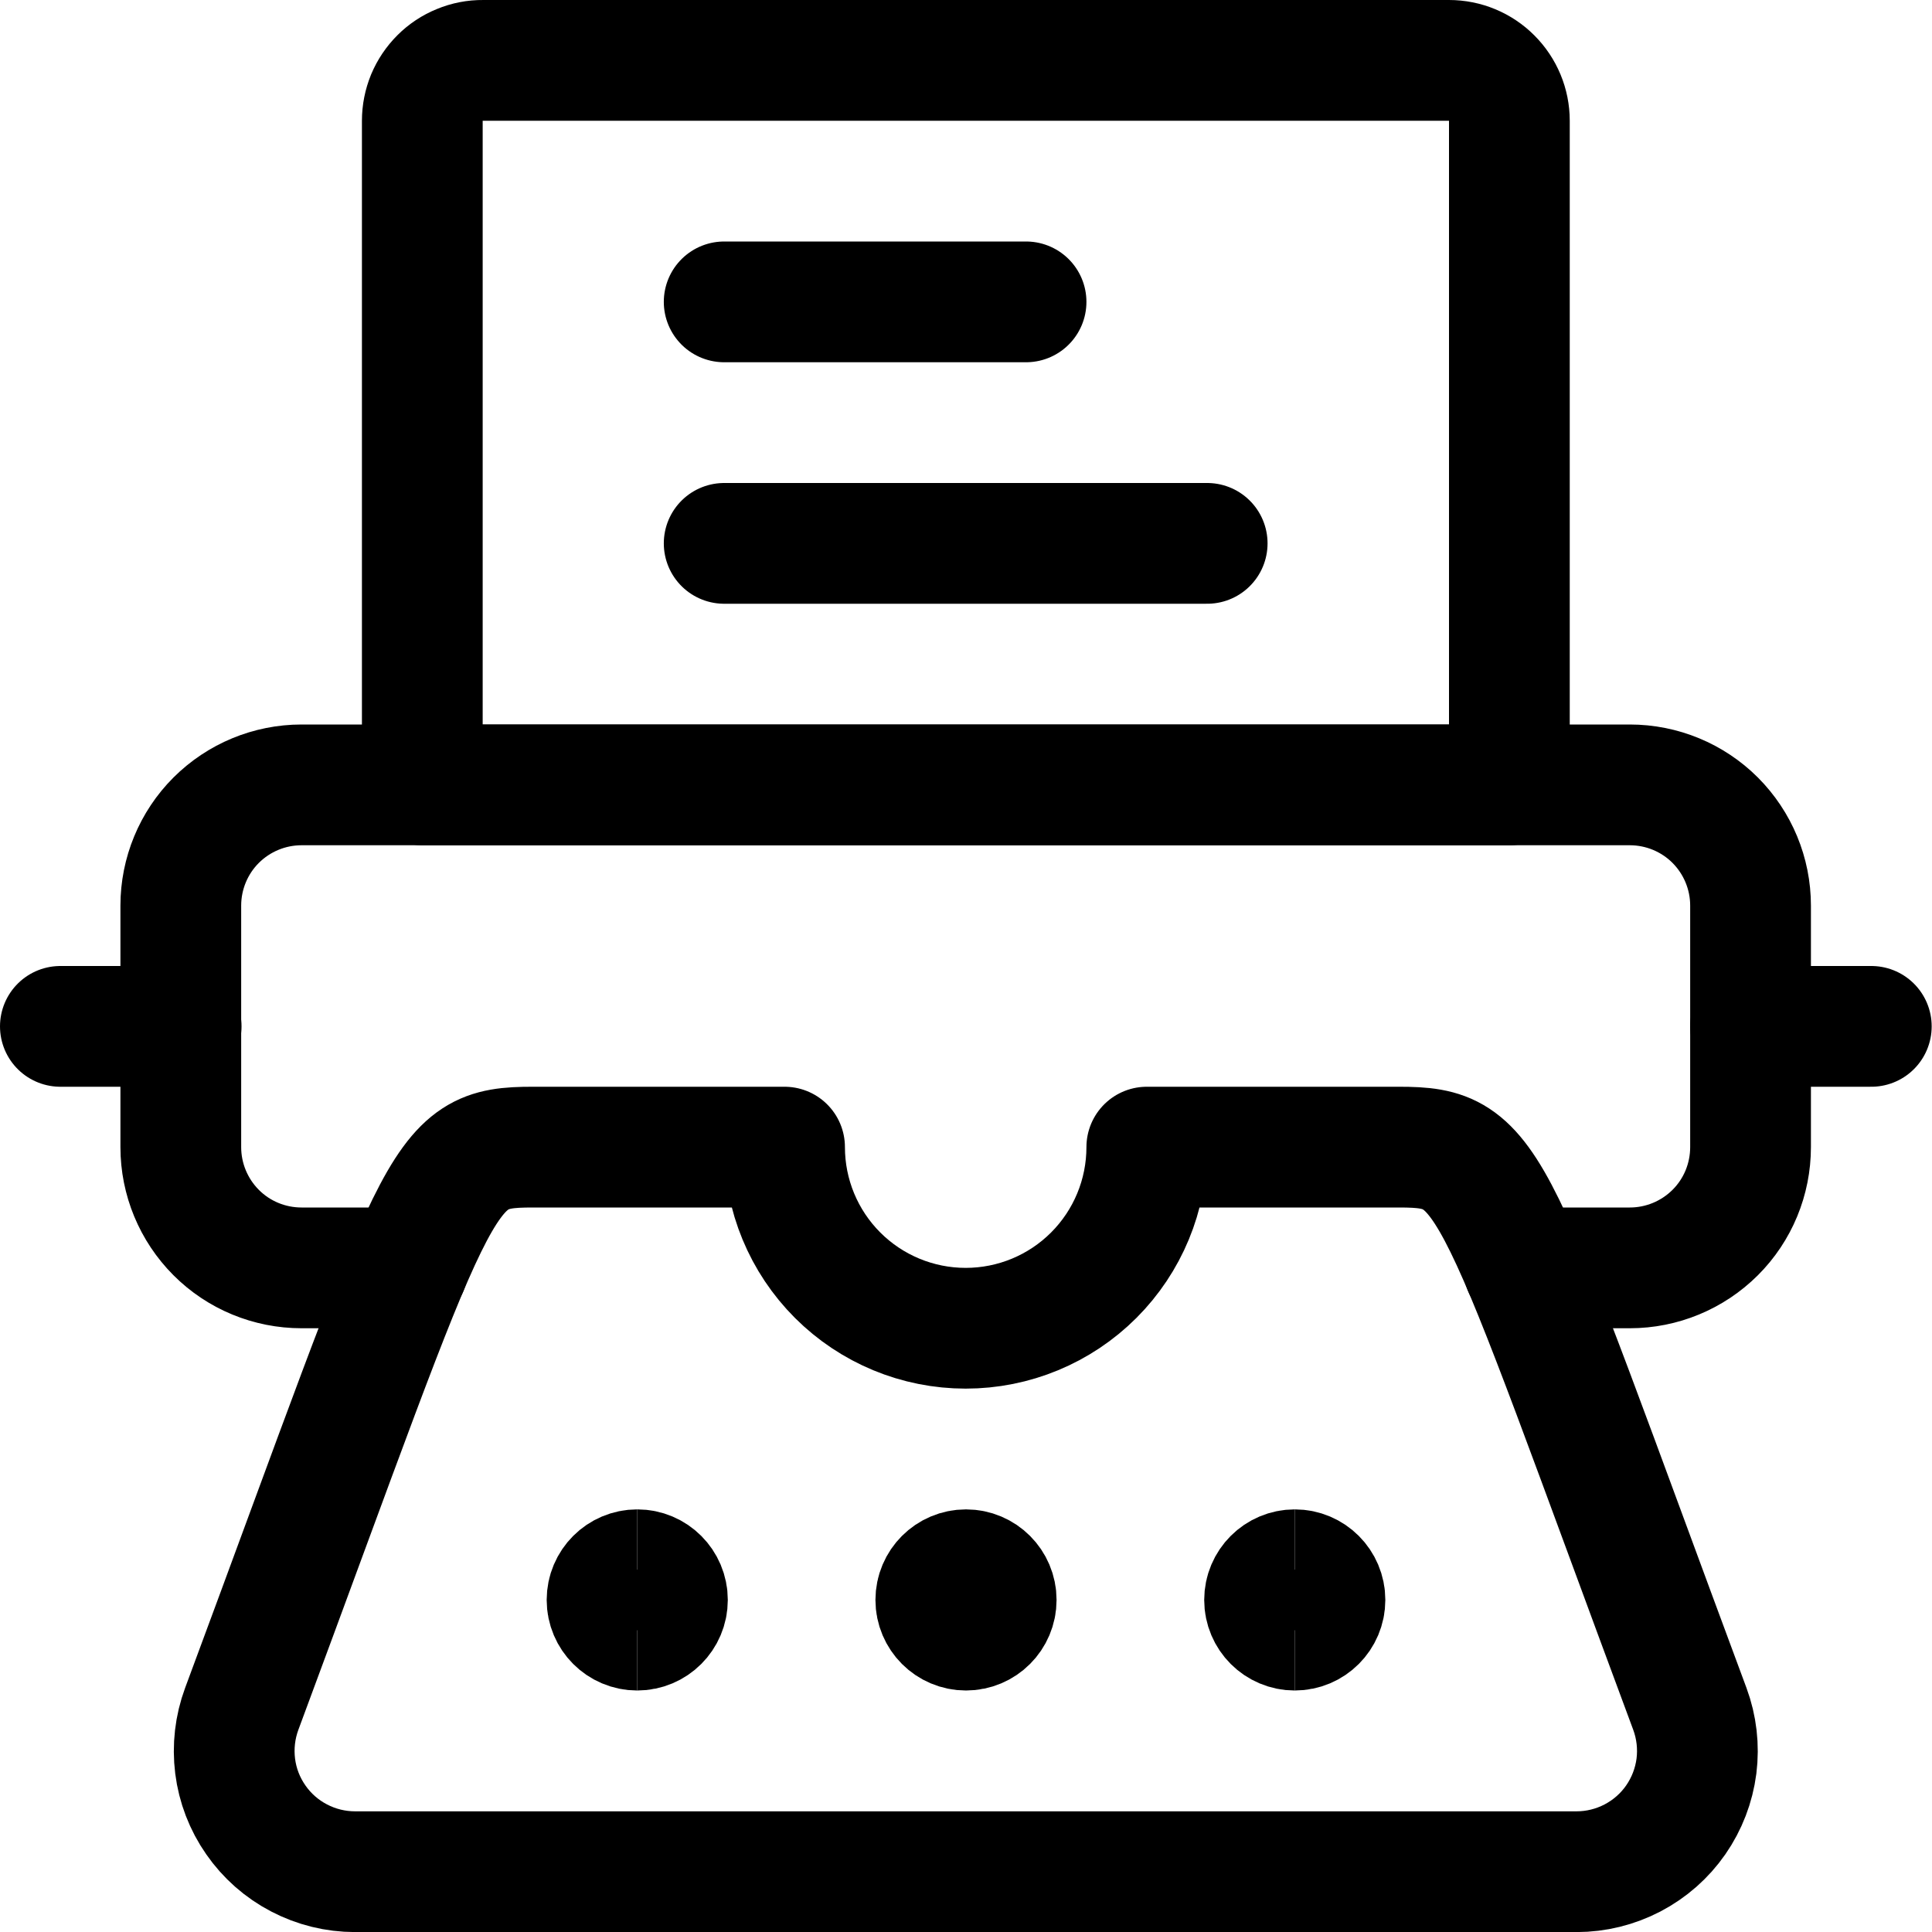 <svg xmlns="http://www.w3.org/2000/svg" fill="none" viewBox="0 0 24 24" id="Content-Typing-Machine--Streamline-Ultimate">
  <desc>
    Content Typing Machine Streamline Icon: https://streamlinehq.com
  </desc>
  <path stroke="#000000" stroke-linecap="round" stroke-linejoin="round" d="M18.929 15.75h1.317c0.398 0 0.779 -0.158 1.061 -0.439s0.439 -0.663 0.439 -1.061v-3c0 -0.398 -0.158 -0.779 -0.439 -1.061 -0.281 -0.281 -0.663 -0.439 -1.061 -0.439h-16.5c-0.398 0 -0.779 0.158 -1.061 0.439 -0.281 0.281 -0.439 0.663 -0.439 1.061v3c0 0.398 0.158 0.779 0.439 1.061s0.663 0.439 1.061 0.439h1.318" stroke-width="1.5"></path>
  <path stroke="#000000" stroke-linecap="round" stroke-linejoin="round" d="M5.246 1.5c0 -0.099 0.02 -0.197 0.057 -0.288 0.038 -0.091 0.094 -0.174 0.164 -0.244 0.07 -0.07 0.153 -0.125 0.245 -0.162C5.803 0.768 5.901 0.749 6 0.75h12c0.199 0 0.39 0.079 0.53 0.22 0.141 0.141 0.22 0.331 0.22 0.53v8.25H5.246v-8.25Z" stroke-width="1.5"></path>
  <path stroke="#000000" stroke-linecap="round" stroke-linejoin="round" d="M21.746 12.75h1.5" stroke-width="1.5"></path>
  <path stroke="#000000" stroke-linecap="round" stroke-linejoin="round" d="M0.75 12.75h1.5" stroke-width="1.5"></path>
  <path stroke="#000000" d="M7.916 20.25c-0.207 0 -0.375 -0.168 -0.375 -0.375s0.168 -0.375 0.375 -0.375" stroke-width="1.5"></path>
  <path stroke="#000000" d="M7.916 20.25c0.207 0 0.375 -0.168 0.375 -0.375s-0.168 -0.375 -0.375 -0.375" stroke-width="1.5"></path>
  <path stroke="#000000" d="M12 20.25c-0.207 0 -0.375 -0.168 -0.375 -0.375s0.168 -0.375 0.375 -0.375" stroke-width="1.5"></path>
  <path stroke="#000000" d="M12 20.25c0.207 0 0.375 -0.168 0.375 -0.375S12.207 19.5 12 19.5" stroke-width="1.5"></path>
  <path stroke="#000000" d="M16.084 20.25c-0.207 0 -0.375 -0.168 -0.375 -0.375s0.168 -0.375 0.375 -0.375" stroke-width="1.5"></path>
  <path stroke="#000000" d="M16.084 20.25c0.207 0 0.375 -0.168 0.375 -0.375s-0.168 -0.375 -0.375 -0.375" stroke-width="1.5"></path>
  <path stroke="#000000" stroke-linecap="round" stroke-linejoin="round" d="M17.377 14.25h-3.131c0 0.597 -0.237 1.169 -0.659 1.591 -0.422 0.422 -0.994 0.659 -1.591 0.659s-1.169 -0.237 -1.591 -0.659c-0.422 -0.422 -0.659 -0.994 -0.659 -1.591h-3.13c-1.177 0 -1.123 0.274 -3.613 6.978 -0.084 0.227 -0.112 0.471 -0.082 0.711 0.03 0.24 0.118 0.469 0.257 0.668 0.138 0.199 0.322 0.361 0.537 0.473 0.214 0.112 0.453 0.171 0.695 0.171h15.175c0.242 0 0.48 -0.059 0.695 -0.171 0.214 -0.112 0.399 -0.274 0.537 -0.473 0.138 -0.199 0.226 -0.428 0.257 -0.668 0.03 -0.24 0.002 -0.484 -0.082 -0.711 -2.49 -6.699 -2.436 -6.978 -3.613 -6.978Z" stroke-width="1.5"></path>
  <path stroke="#000000" stroke-linecap="round" stroke-linejoin="round" d="M8.996 6.75h6" stroke-width="1.5"></path>
  <path stroke="#000000" stroke-linecap="round" stroke-linejoin="round" d="M8.996 3.75h3.75" stroke-width="1.5"></path>
</svg>